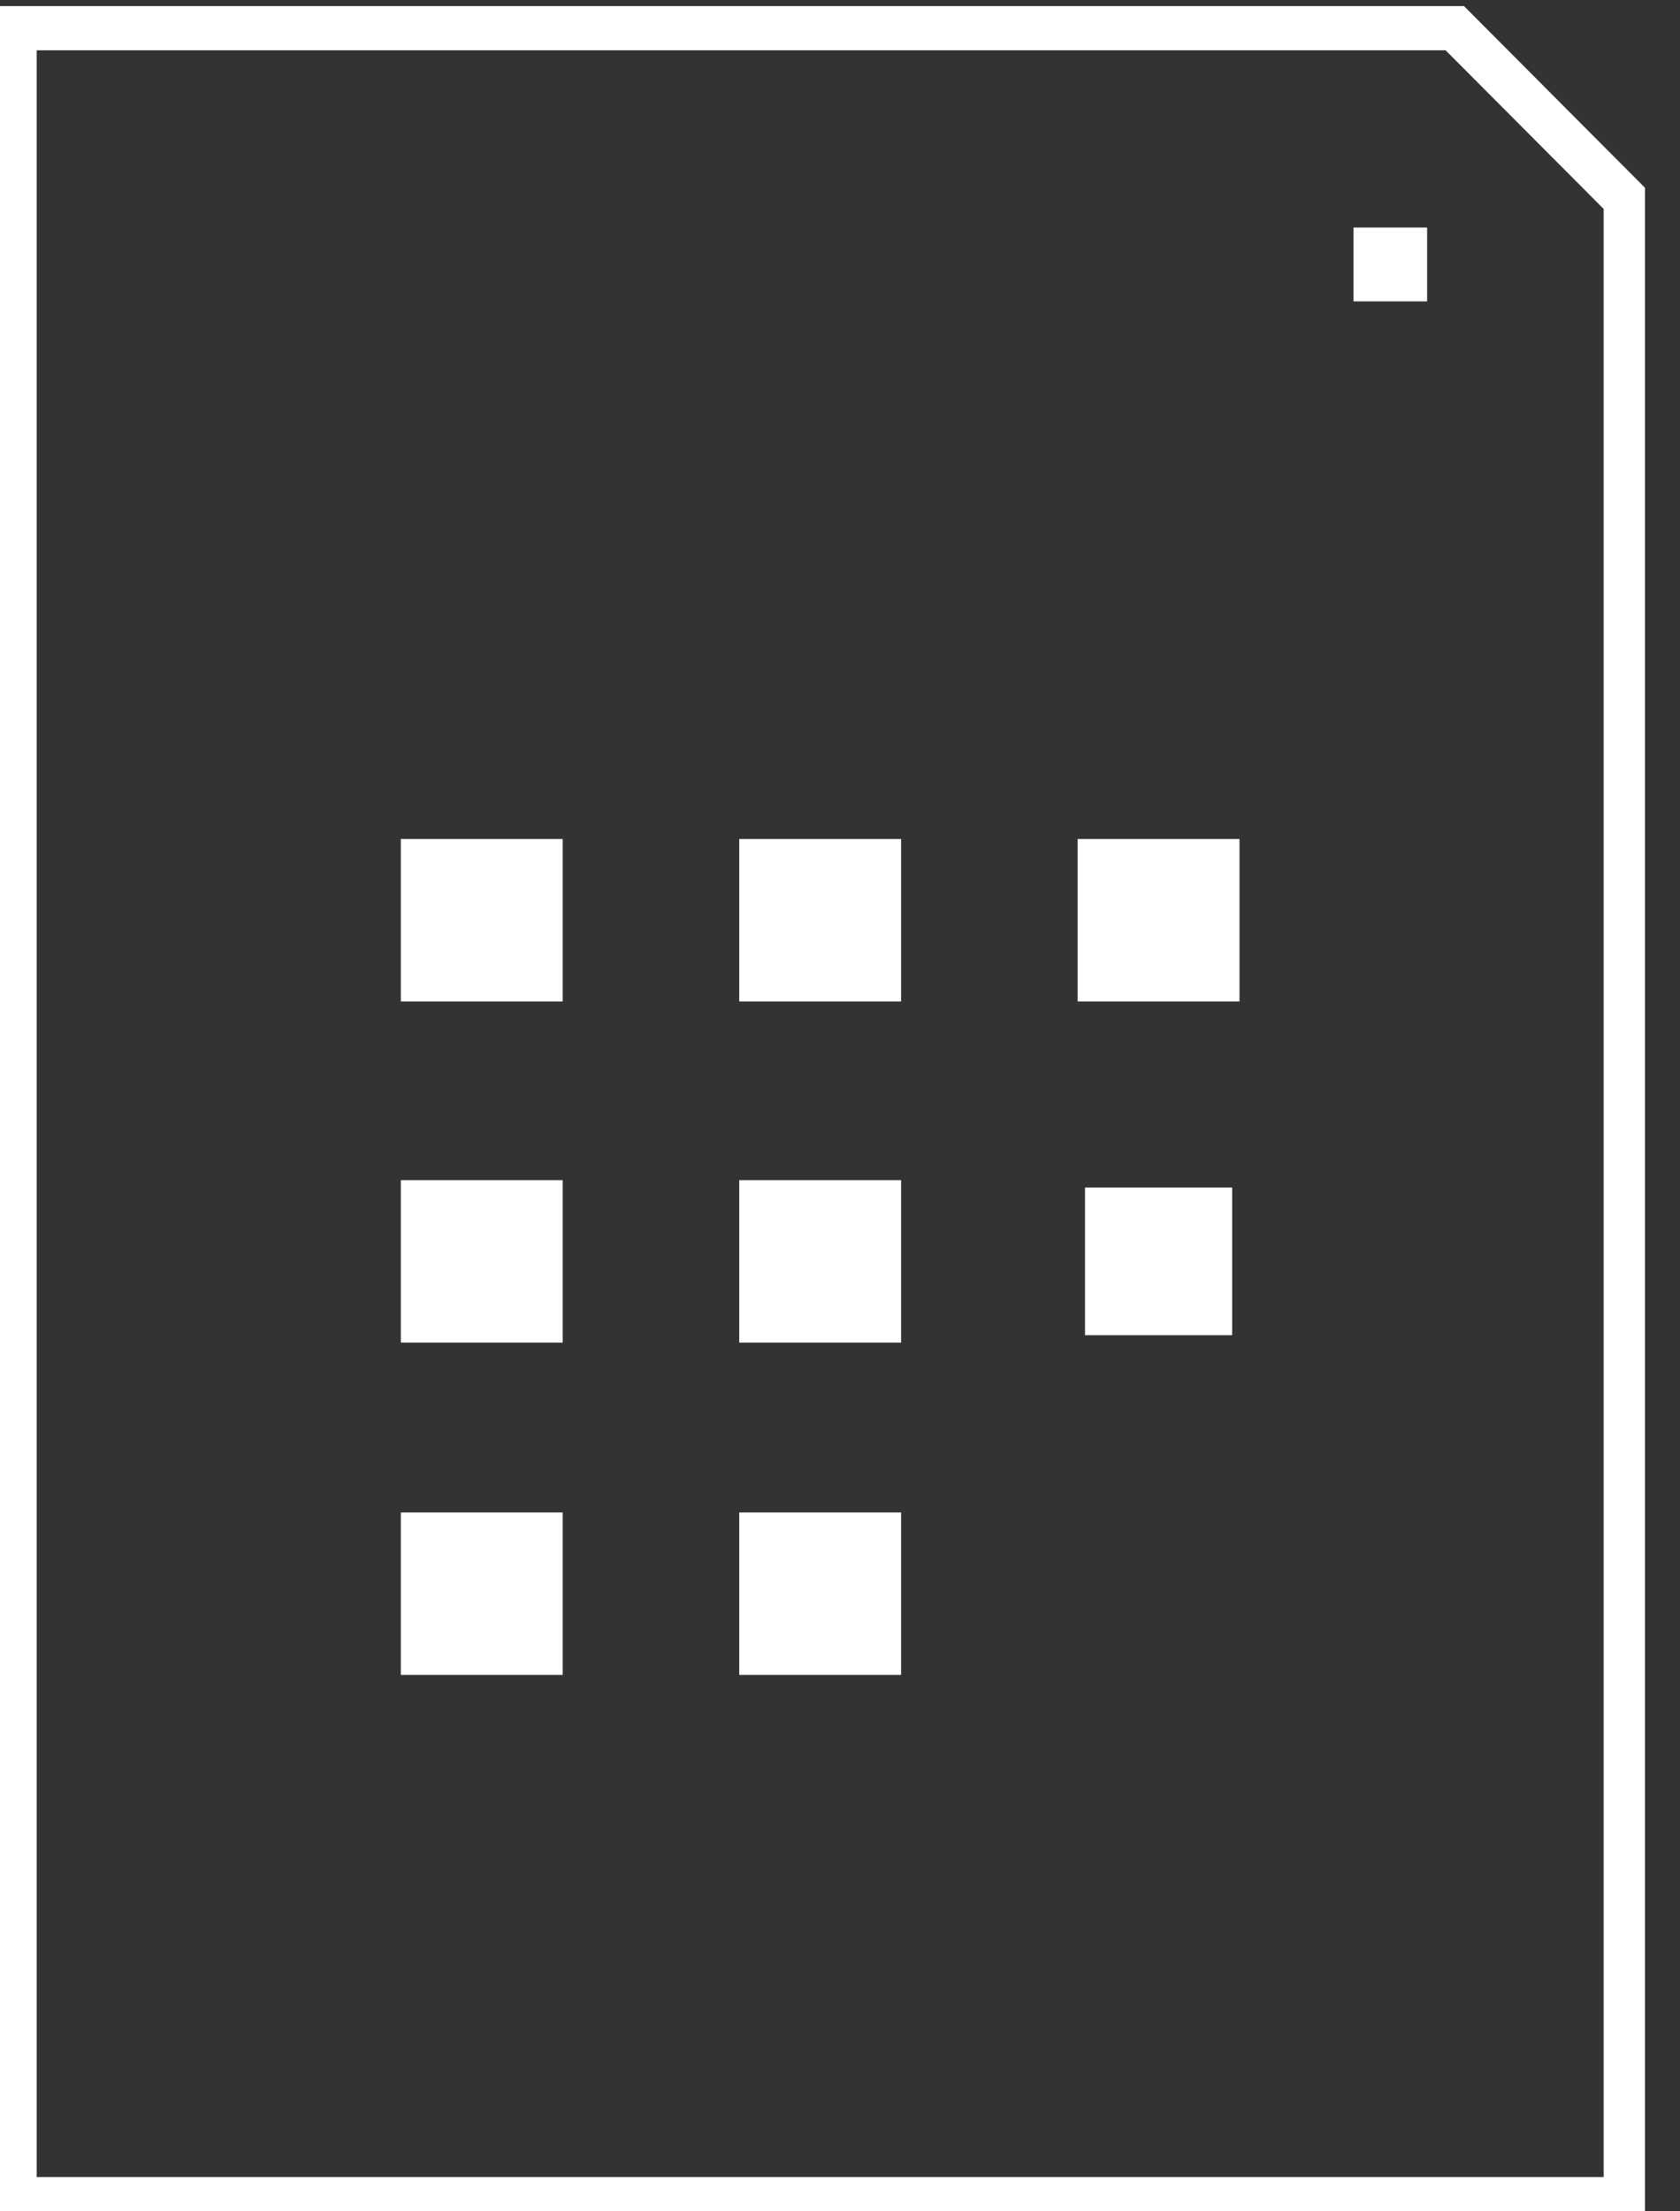 <?xml version="1.0" encoding="UTF-8" standalone="no"?>
<!DOCTYPE svg PUBLIC "-//W3C//DTD SVG 1.1//EN" "http://www.w3.org/Graphics/SVG/1.1/DTD/svg11.dtd">
<svg width="100%" height="100%" viewBox="0 0 38 50" version="1.1" xmlns="http://www.w3.org/2000/svg" xmlns:xlink="http://www.w3.org/1999/xlink" xml:space="preserve" xmlns:serif="http://www.serif.com/" style="fill-rule:evenodd;clip-rule:evenodd;stroke-linejoin:round;stroke-miterlimit:2;">
    <rect x="0" y="0" width="38" height="50" fill="#333333" stroke="none"/>
    <g id="Plan-de-travail1" serif:id="Plan de travail1" transform="matrix(0.21,0,0,0.202,-107.482,-71.573)">
        <rect x="511" y="355" width="178" height="248" style="fill:none;"/>
        <clipPath id="_clip1">
            <rect x="511" y="355" width="178" height="248"/>
        </clipPath>
        <g clip-path="url(#_clip1)">
            <g transform="matrix(3.962,0,0,4.133,-43.665,272.333)">
                <g transform="matrix(1,0,0,1,130,0)">
                    <path d="M10,20L10,80L55,80L55,25L50,20L10,20ZM11.2,21.2L11.2,78.8L53.8,78.8L53.8,25.497L49.503,21.2L11.2,21.2Z" style="fill:white;"/>
                </g>
                <g transform="matrix(1,0,0,1,113,-10)">
                    <rect x="64" y="36" width="2" height="2" style="fill:white;"/>
                </g>
                <g transform="matrix(2.2,0,0,2.2,10.3,-36.64)">
                    <rect x="64" y="36" width="2" height="2" style="fill:white;"/>
                </g>
                <g transform="matrix(2.2,0,0,2.2,10.3,-27.4)">
                    <rect x="64" y="36" width="2" height="2" style="fill:white;"/>
                </g>
                <g transform="matrix(2.2,0,0,2.2,10.3,-18.4)">
                    <rect x="64" y="36" width="2" height="2" style="fill:white;"/>
                </g>
                <g transform="matrix(2.2,0,0,2.2,19.5,-36.64)">
                    <rect x="64" y="36" width="2" height="2" style="fill:white;"/>
                </g>
                <g transform="matrix(2.2,0,0,2.2,19.5,-27.4)">
                    <rect x="64" y="36" width="2" height="2" style="fill:white;"/>
                </g>
                <g transform="matrix(2.2,0,0,2.2,19.5,-18.4)">
                    <rect x="64" y="36" width="2" height="2" style="fill:white;"/>
                </g>
                <g transform="matrix(2.2,0,0,2.2,28.7,-36.64)">
                    <rect x="64" y="36" width="2" height="2" style="fill:white;"/>
                </g>
                <g transform="matrix(2,0,0,2,41.7,-20)">
                    <rect x="64" y="36" width="2" height="2" style="fill:white;"/>
                </g>
            </g>
        </g>
    </g>
</svg>
